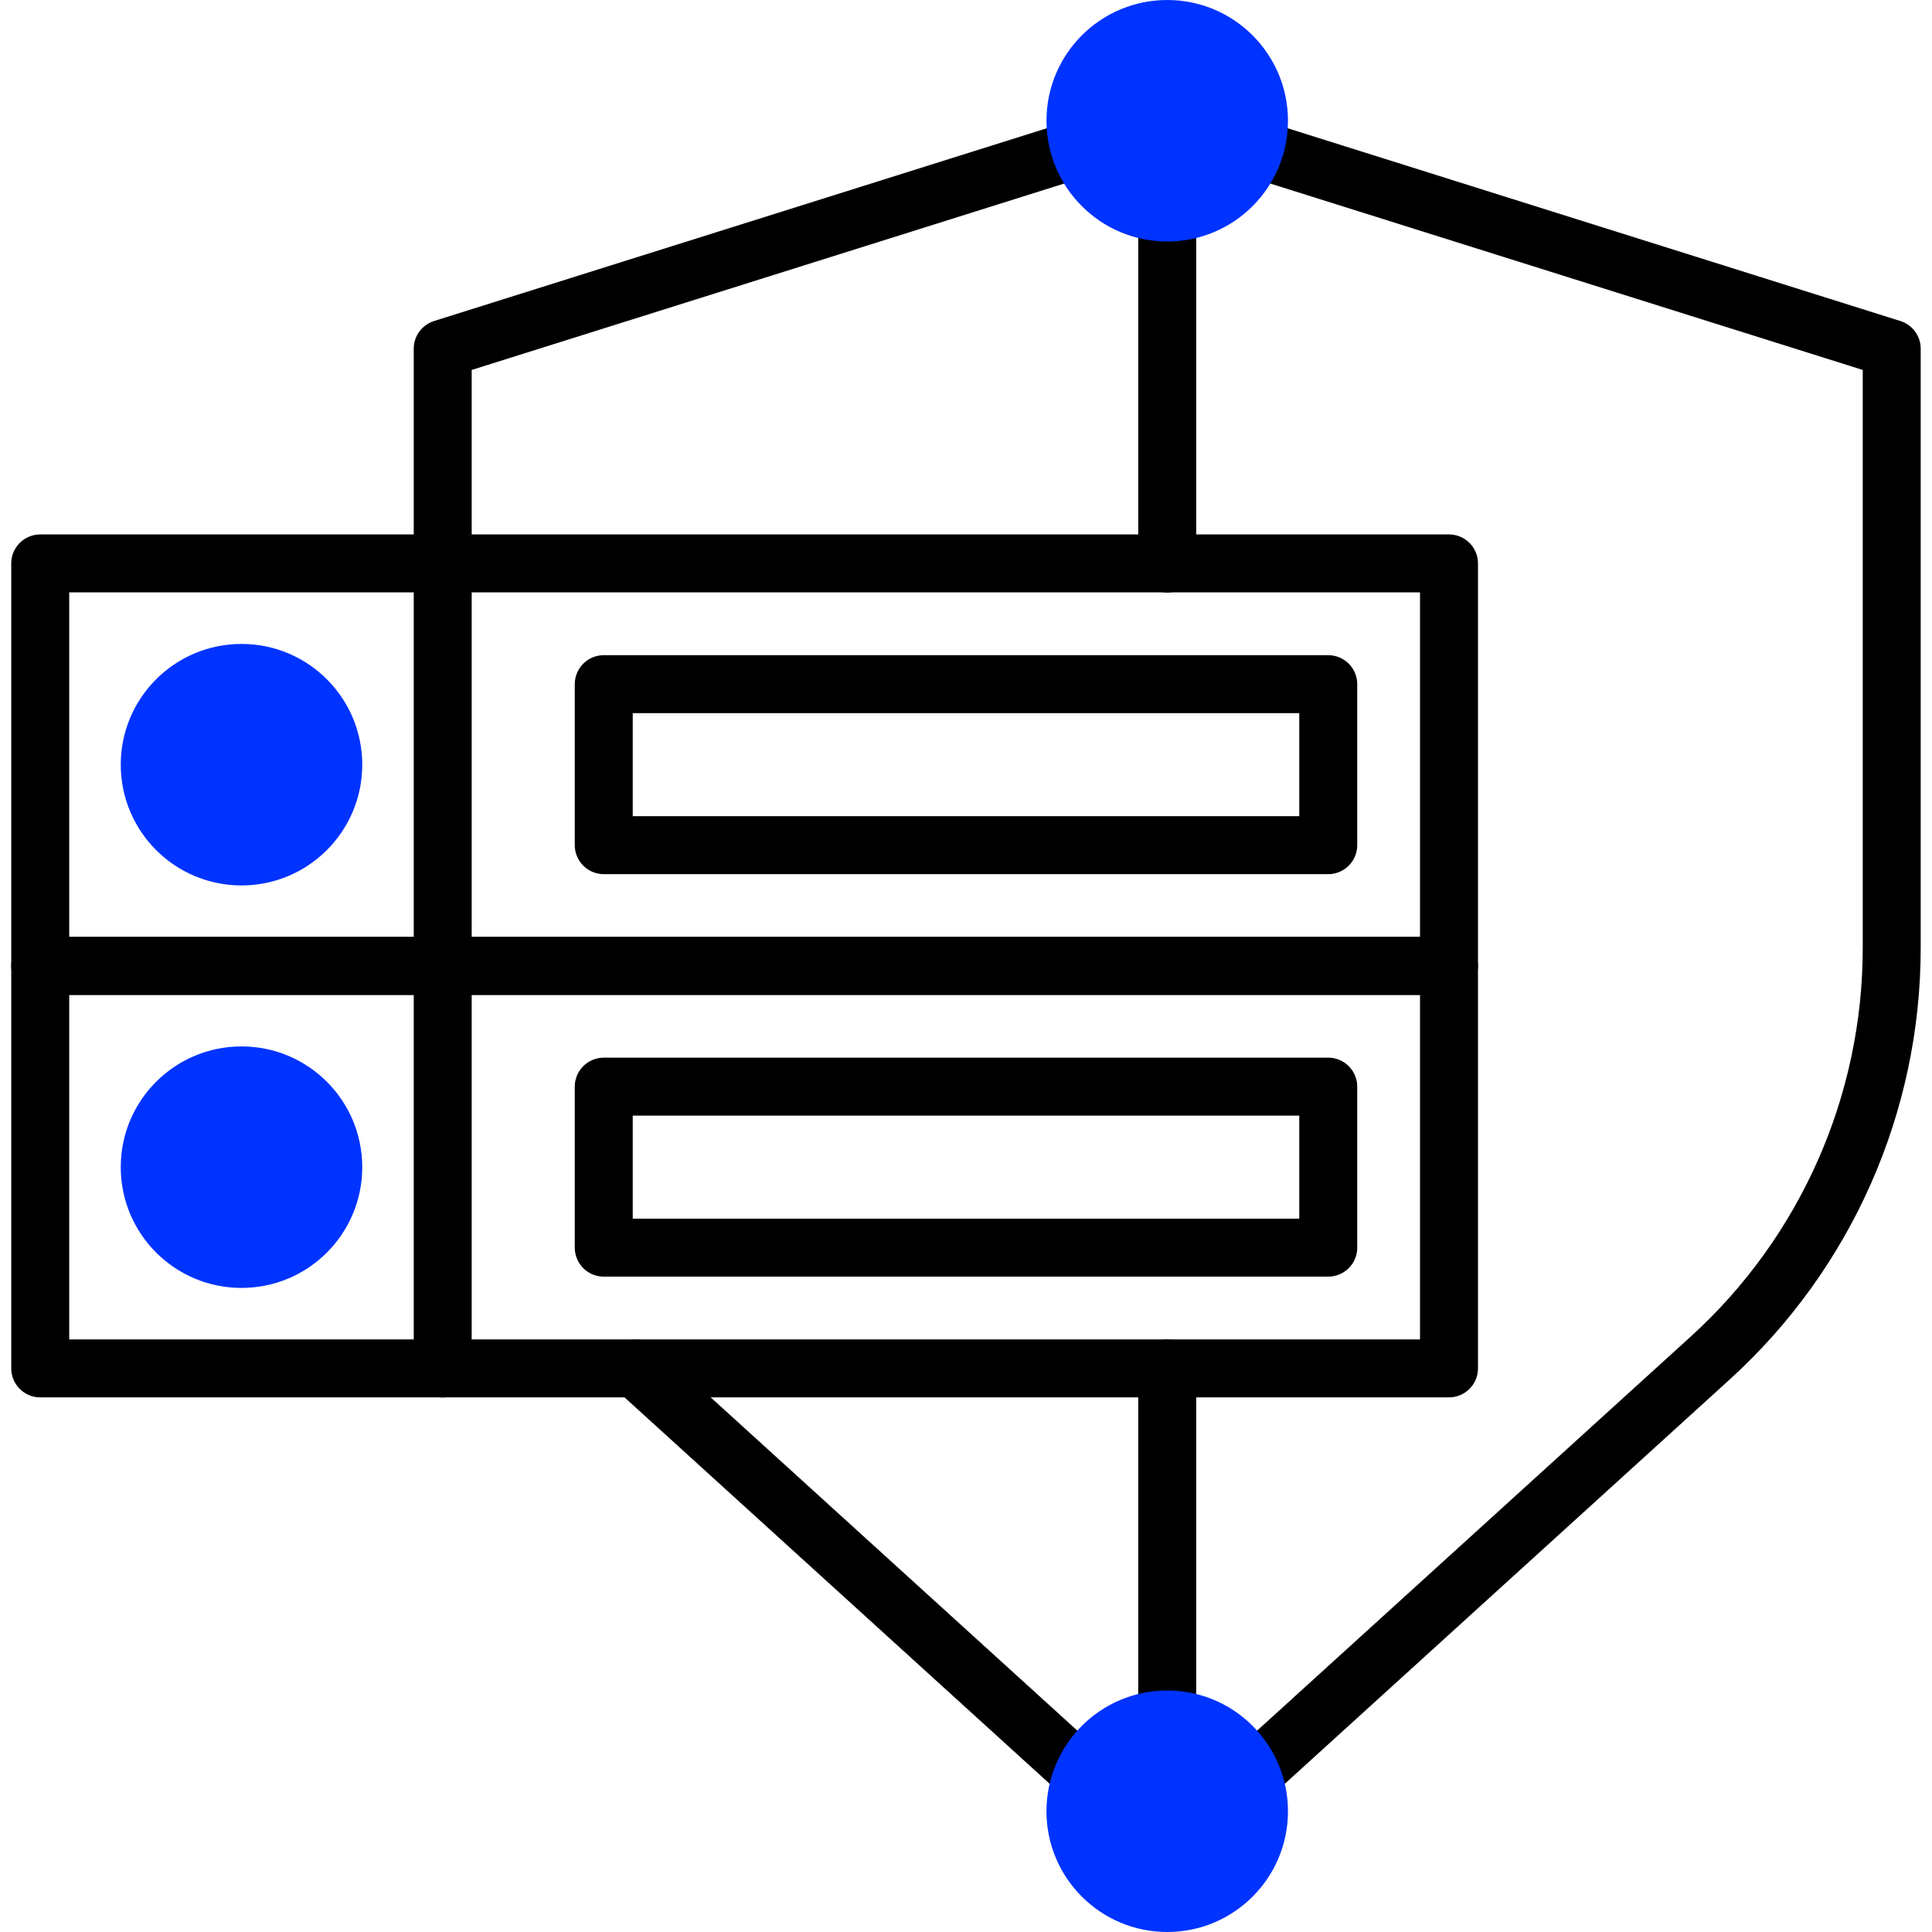 <svg width="40" height="40" viewBox="0 0 40 40" fill="none" xmlns="http://www.w3.org/2000/svg">
<g clip-path="url(#clip0_2154_28701)">
<path d="M13.164 28.333L24.166 38.333L35.412 28.113C37.803 25.939 39.166 22.858 39.166 19.627V7.219L24.166 2.5L9.166 7.219V11.667" stroke="black" stroke-width="1.2" stroke-linecap="round" stroke-linejoin="round"/>
<path d="M24.166 2.5L24.166 11.667" stroke="black" stroke-width="1.2" stroke-linecap="round" stroke-linejoin="round"/>
<path d="M24.166 28.333L24.166 37.5" stroke="black" stroke-width="1.2" stroke-linecap="round" stroke-linejoin="round"/>
<rect x="0.833" y="19.998" width="29.167" height="8.333" stroke="black" stroke-width="1.2" stroke-linecap="round" stroke-linejoin="round"/>
<rect x="0.833" y="11.665" width="29.167" height="8.333" stroke="black" stroke-width="1.2" stroke-linecap="round" stroke-linejoin="round"/>
<rect x="12.5" y="14.165" width="15" height="3.333" stroke="black" stroke-width="1.2" stroke-linecap="round" stroke-linejoin="round"/>
<rect x="12.5" y="22.498" width="15" height="3.333" stroke="black" stroke-width="1.2" stroke-linecap="round" stroke-linejoin="round"/>
<path d="M9.166 11.665L9.166 28.332" stroke="black" stroke-width="1.2" stroke-linecap="round" stroke-linejoin="round"/>
<ellipse cx="5" cy="15.832" rx="2.5" ry="2.5" fill="#0033FF"/>
<ellipse cx="5" cy="24.165" rx="2.5" ry="2.5" fill="#0033FF"/>
<ellipse cx="24.166" cy="2.5" rx="2.5" ry="2.5" fill="#0033FF"/>
<ellipse cx="24.166" cy="37.5" rx="2.5" ry="2.5" fill="#0033FF"/>
</g>
<defs>
<clipPath id="clip0_2154_28701">
<rect width="40" height="40" fill="white"/>
</clipPath>
</defs>
</svg>

